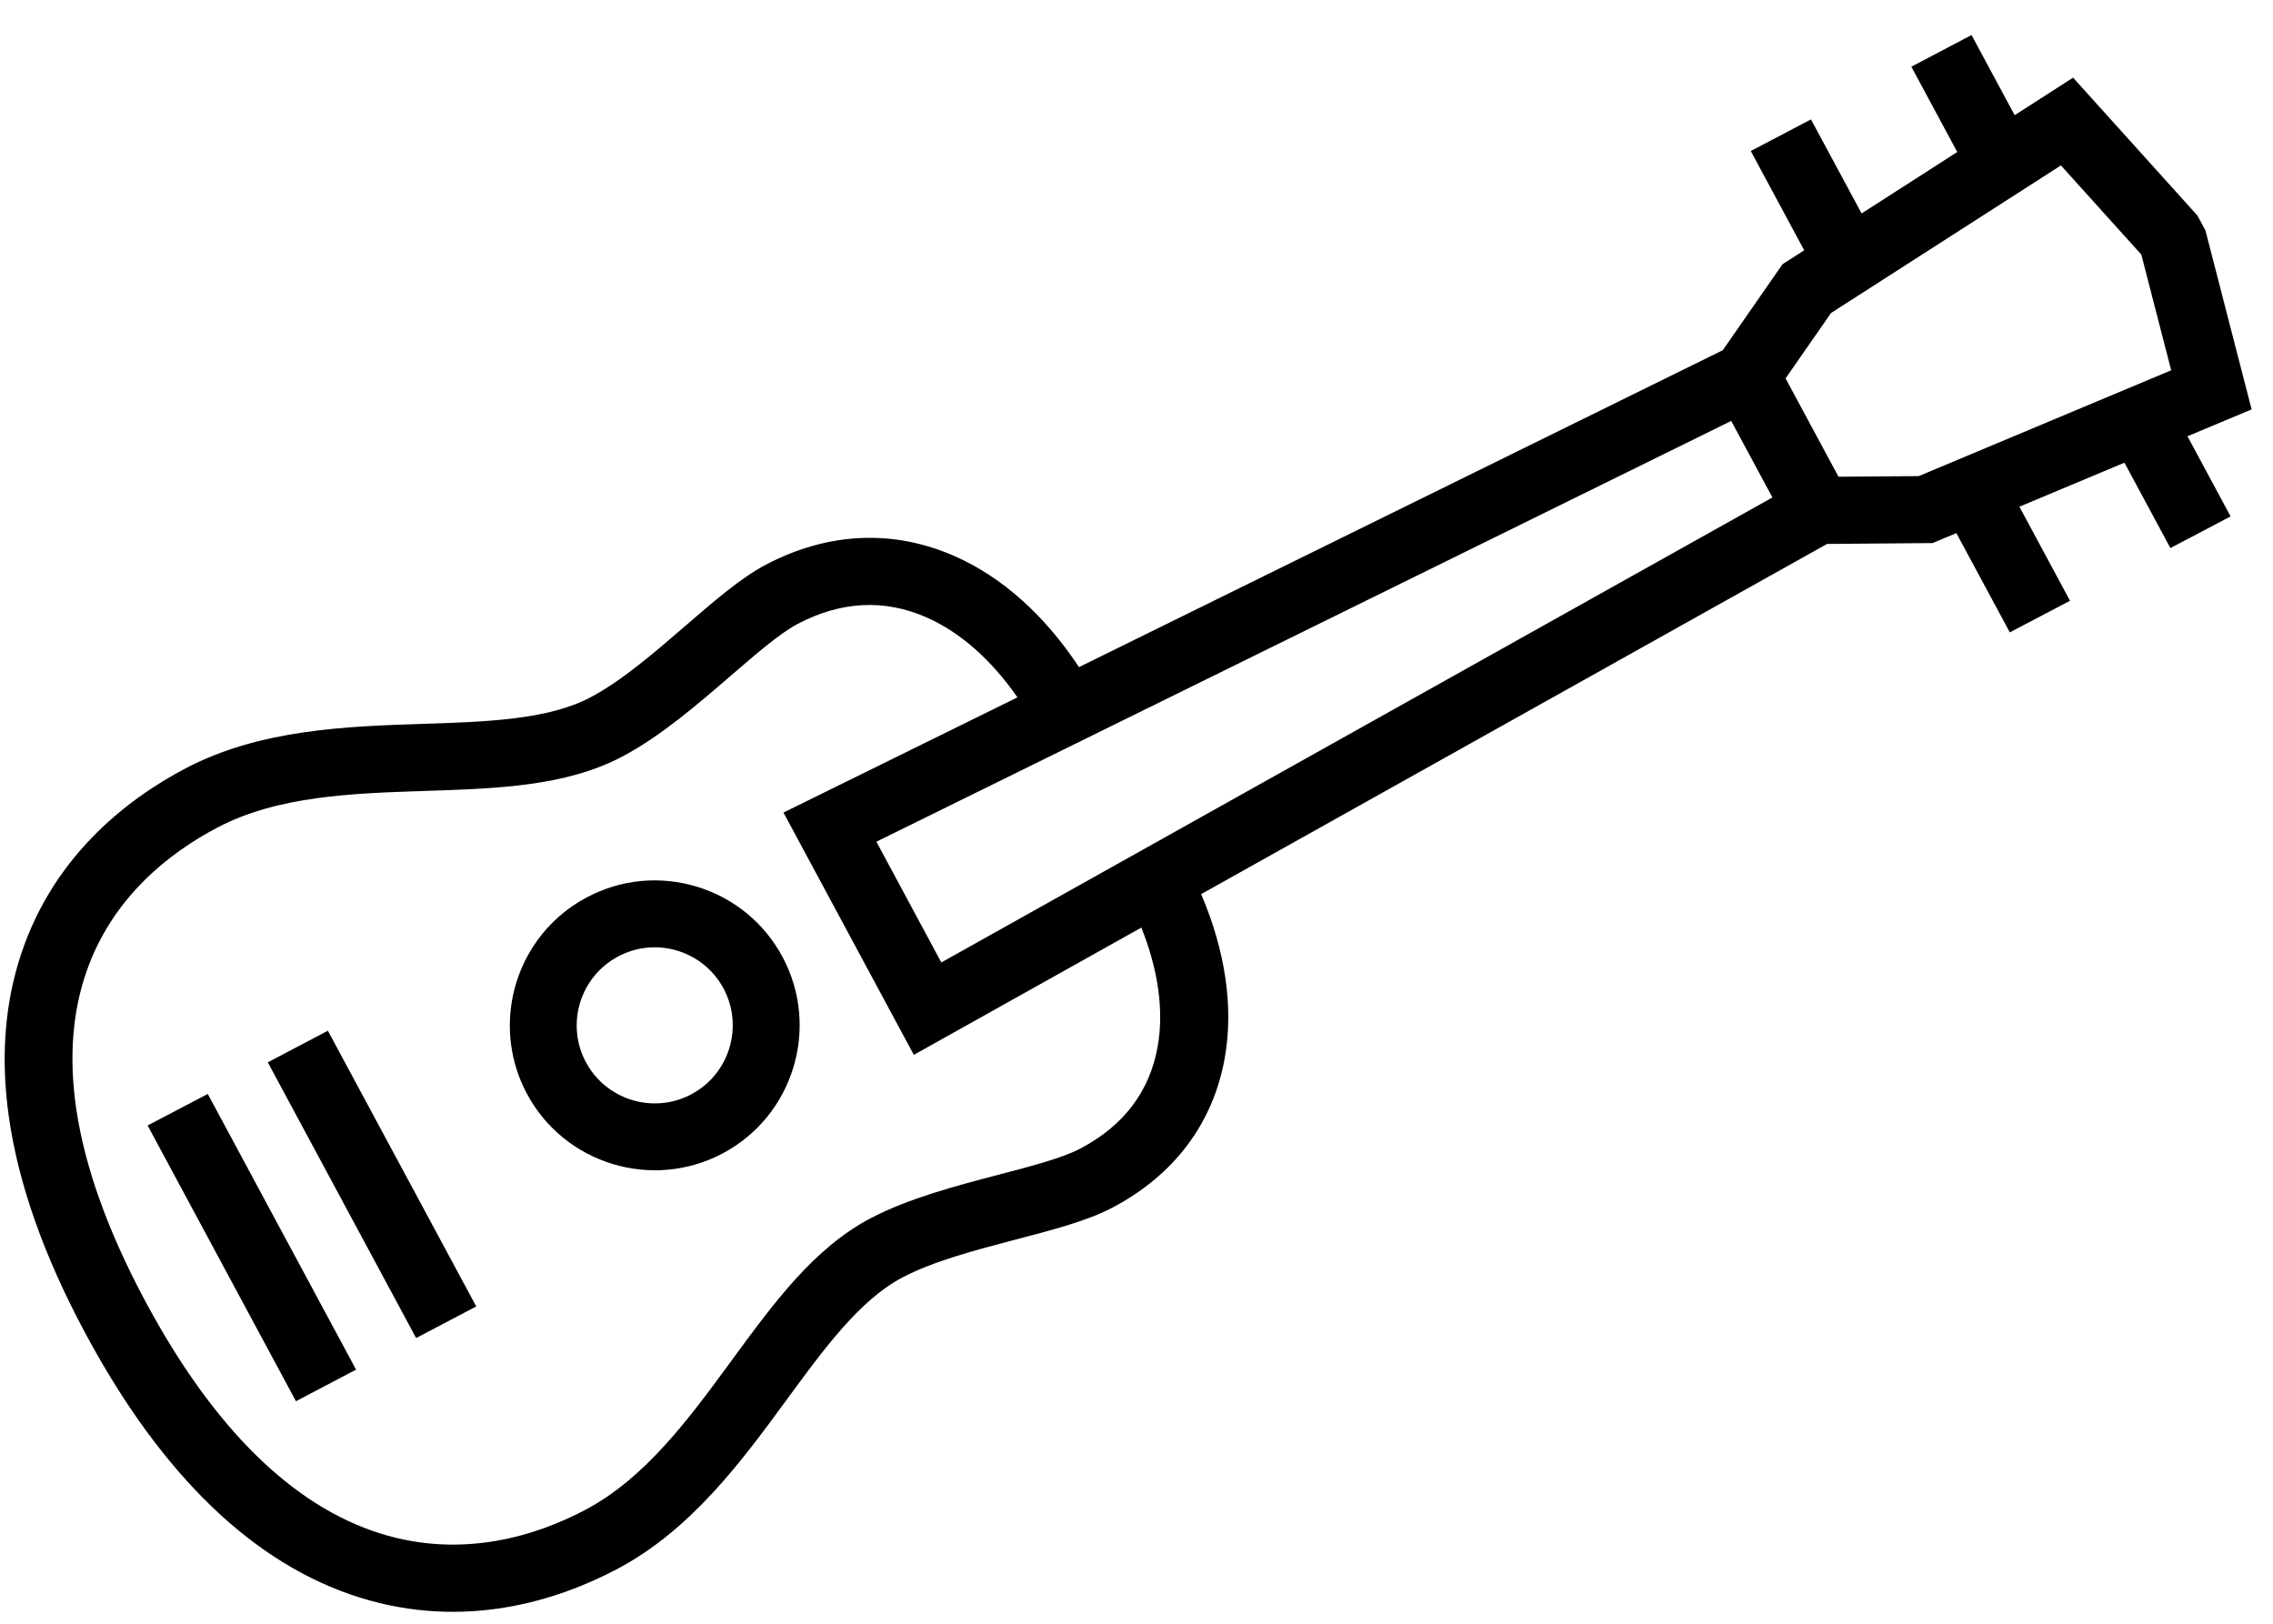 <?xml version="1.0" encoding="UTF-8"?>
<svg width="49px" height="35px" viewBox="0 0 49 35" version="1.1" xmlns="http://www.w3.org/2000/svg" xmlns:xlink="http://www.w3.org/1999/xlink">
    <!-- Generator: Sketch 55.2 (78181) - https://sketchapp.com -->
    <title>ukulele-icon</title>
    <desc>Created with Sketch.</desc>
    <g id="Page-1" stroke="none" stroke-width="1" fill="none" fill-rule="evenodd">
        <g id="ukulele-icon" transform="translate(24.583, 18) rotate(82) translate(-24.583, -18) translate(10, -7)" fill="#000000" fill-rule="nonzero">
            <path d="M25.574,34.243 C24.591,33.286 23.662,32.381 23.313,31.408 C23.056,30.692 22.947,29.764 22.842,28.867 C22.748,28.056 22.658,27.29 22.455,26.723 C21.945,25.299 20.956,24.312 19.595,23.867 C18.543,23.524 17.322,23.53 16.026,23.879 L10.429,9.467 L10.727,7.211 L10.586,6.674 L12.865,5.831 L12.371,4.451 L10.211,5.249 L9.587,2.875 L11.547,2.15 L11.052,0.77 L9.212,1.45 L8.831,0 L4.873,0.449 L4.53,0.576 L1.214,2.816 L1.84,4.176 L0,4.856 L0.495,6.236 L2.454,5.512 L3.478,7.738 L1.319,8.537 L1.813,9.917 L4.093,9.074 L4.324,9.578 L5.981,11.112 L10.814,25.806 C9.6,26.385 8.66,27.178 8.072,28.128 C7.311,29.357 7.178,30.759 7.688,32.183 C7.891,32.749 8.307,33.395 8.748,34.078 C9.235,34.834 9.739,35.615 9.996,36.332 C10.344,37.305 10.205,38.604 10.057,39.98 C9.882,41.617 9.682,43.474 10.295,45.183 C10.781,46.539 11.81,48.36 13.954,49.34 C14.916,49.78 15.997,50 17.19,50 C18.655,50 20.289,49.669 22.078,49.007 C25.326,47.806 27.491,46.108 28.513,43.958 C29.535,41.807 29.171,39.74 28.685,38.384 C28.072,36.675 26.745,35.383 25.574,34.243 L25.574,34.243 Z M5.512,8.69 L3.051,3.339 L5.187,1.896 L5.206,1.889 L7.755,1.6 L9.256,7.306 L9.029,9.021 L6.771,9.856 L5.512,8.69 Z M7.516,11.144 L9.273,10.494 L16.705,29.631 L13.933,30.655 L7.516,11.144 Z M27.211,43.319 C26.358,45.112 24.465,46.561 21.584,47.627 C14.765,50.147 12.436,46.863 11.654,44.681 C11.156,43.293 11.329,41.689 11.495,40.139 C11.661,38.588 11.819,37.124 11.355,35.829 C11.041,34.953 10.465,34.06 9.958,33.273 C9.565,32.663 9.193,32.087 9.047,31.68 C8.691,30.684 8.774,29.752 9.296,28.91 C9.713,28.237 10.39,27.659 11.275,27.21 L13.032,32.551 L18.595,30.495 L16.561,25.256 C17.523,25.021 18.407,25.022 19.152,25.266 C20.085,25.57 20.739,26.23 21.096,27.225 C21.242,27.632 21.322,28.316 21.407,29.04 C21.516,29.975 21.64,31.034 21.954,31.91 C22.418,33.205 23.465,34.224 24.573,35.303 C25.682,36.382 26.829,37.498 27.326,38.886 C27.717,39.976 28.013,41.63 27.211,43.319 L27.211,43.319 Z" id="Shape"></path>
            <path d="M18.257,38.874 C19.875,38.285 20.713,36.488 20.124,34.869 C19.535,33.25 17.738,32.412 16.12,33.001 C15.336,33.287 14.71,33.86 14.357,34.617 C14.004,35.373 13.967,36.222 14.253,37.006 C14.714,38.274 15.915,39.062 17.191,39.062 C17.545,39.062 17.905,39.002 18.257,38.874 L18.257,38.874 Z M15.608,36.513 C15.454,36.091 15.474,35.634 15.664,35.226 C15.854,34.819 16.191,34.51 16.613,34.356 C16.802,34.288 16.996,34.255 17.187,34.255 C17.874,34.255 18.521,34.68 18.769,35.362 C19.086,36.234 18.635,37.201 17.764,37.519 C16.892,37.836 15.925,37.385 15.608,36.513 L15.608,36.513 Z" id="Shape"></path>
            <polygon id="Path" transform="translate(19.734, 42.45) rotate(-19.993) translate(-19.734, -42.45) " points="16.363 41.736 23.112 41.701 23.105 43.165 16.356 43.199"></polygon>
            <polygon id="Path" transform="translate(20.722, 45.205) rotate(-19.993) translate(-20.722, -45.205) " points="17.352 44.49 24.1 44.456 24.093 45.92 17.344 45.954"></polygon>
        </g>
    </g>
</svg>